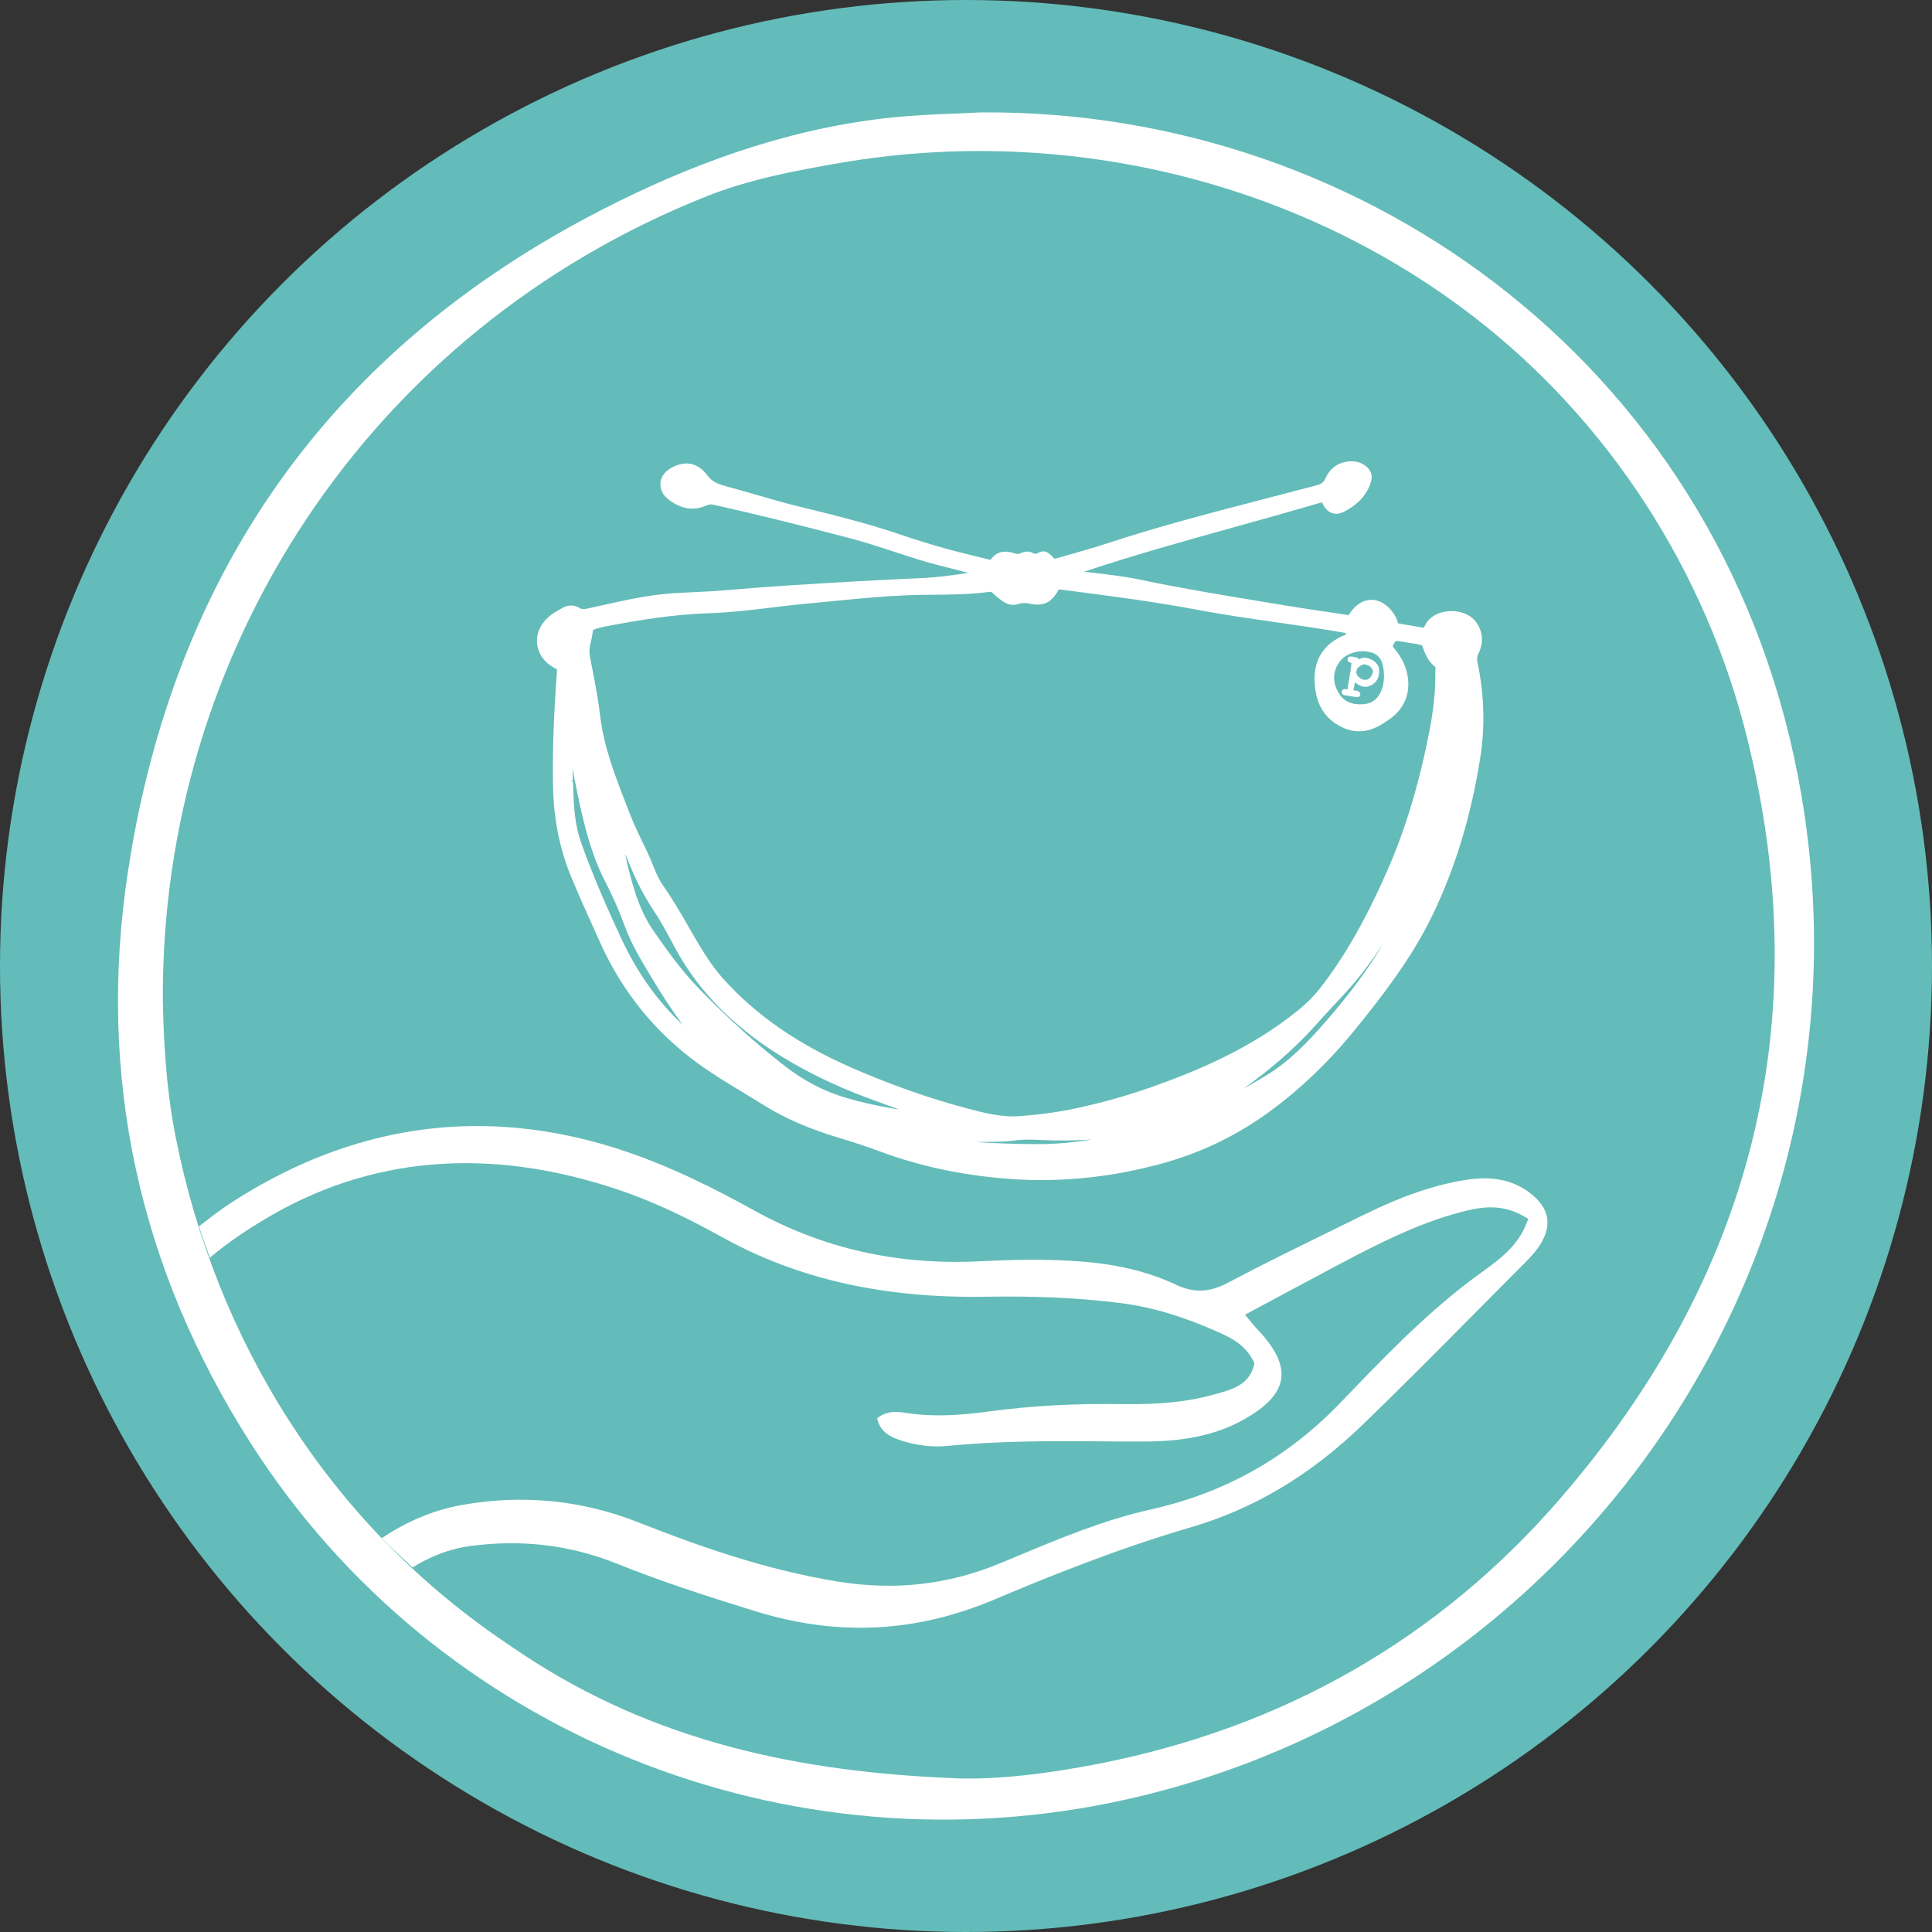 <?xml version="1.0" encoding="UTF-8"?>
<svg id="a" data-name="Layer 1" xmlns="http://www.w3.org/2000/svg" width="200" height="200" viewBox="0 0 200 200">
  <rect x="0" y="0" width="200" height="200" fill="#333333" stroke="none"/>
  <circle cx="100" cy="100" r="100" fill="#63bcb9"/>
  <g>
    <g>
      <path d="m152.933,68.508c-.062-.311-.022-.56.139-.901.509-1.062.443-2.135-.187-3.102-.487-.751-1.428-1.216-2.508-1.245h-.143c-1.044,0-1.999.425-2.512,1.128-.088.11-.143.227-.194.341-.055.106-.099.19-.165.256l-.439-.077c-.692-.117-1.417-.242-2.146-.37-.033-.004-.048-.007-.073-.088-.059-.201-.117-.377-.212-.564-.553-1.055-1.479-1.739-2.424-1.791h-.103c-.615,0-1.468.256-2.237,1.399l-.07.114c-.018.029-.033.051-.044.07l-1.981-.297c-1.545-.227-3.193-.472-4.845-.751l-2.355-.388c-3.83-.63-8.174-1.344-12.308-2.215-1.604-.341-3.193-.527-4.881-.725l-.344-.04c-.227-.026-.45-.051-.681-.077,5.182-1.732,10.44-3.193,15.541-4.614l.355-.099c2.71-.751,5.775-1.604,8.734-2.475.004.011.011.022.015.033.253.564.593.926,1.018,1.077.385.135.802.095,1.238-.132,1.479-.754,2.395-1.769,2.798-3.094.205-.666.015-1.223-.571-1.663-.406-.308-.875-.465-1.439-.465-1.249.018-2.183.626-2.695,1.761-.183.406-.432.601-.923.725-.868.223-1.739.45-2.604.681l-3.611.941c-5.065,1.322-10.305,2.684-15.377,4.361-1.256.414-2.556.784-3.812,1.143l-.161.044c-.52.146-1.04.293-1.556.443-.546-.59-.978-.996-1.641-.641-.315.161-.425.143-.604.04-.344-.205-.806-.198-1.23.004-.212.106-.414.114-.663.033-.417-.135-1.67-.557-2.49.67l-1.183-.289c-.915-.223-1.82-.443-2.717-.677-2.102-.553-4.12-1.208-5.812-1.78-3.314-1.117-6.771-1.959-9.821-2.703-1.633-.395-3.285-.872-4.878-1.333l-.092-.026c-.967-.278-1.934-.557-2.904-.82-.762-.209-1.384-.425-1.901-1.106-1.033-1.388-2.399-1.622-3.922-.681-.564.344-.908.886-.948,1.487-.037.593.231,1.168.732,1.586,1.318,1.073,2.673,1.315,4.032.707.264-.117.476-.132.806-.059,4.248.952,8.847,2.084,14.066,3.457,1.608.425,3.237.959,4.673,1.432.773.253,1.553.505,2.329.747,1.175.37,2.413.681,3.508.956.549.139,1.139.289,1.736.447-1.582.238-3.208.469-4.812.538-2.091.092-4.222.198-6.522.326-4.929.278-9.375.542-13.875.941-1.007.088-2.04.135-3.039.183l-.103.004c-.743.033-1.483.07-2.226.117-2.53.172-5.017.729-7.441,1.271-.428.099-.861.194-1.3.289-.428.092-.666.135-.93-.029-.535-.341-1.175-.348-1.754-.018l-.081.048c-.443.245-.948.52-1.381.897-.864.751-1.296,1.769-1.183,2.783.11,1.029.762,1.937,1.78,2.49.088.051.183.095.267.135.018.103.011.205.004.333l-.011.081c-.337,4.72-.458,8.342-.388,11.74.07,3.391.685,6.449,1.879,9.345.831,2.007,1.732,3.995,2.6,5.918l.414.919c2.278,5.05,5.669,9.239,10.07,12.443,1.505,1.099,3.116,2.076,4.673,3.017l.062.04c.677.41,1.355.817,2.025,1.238,2.226,1.395,4.801,2.519,7.873,3.435,1.556.461,2.93.919,4.2,1.395,4.46,1.663,9.305,2.64,14.403,2.915.784.044,1.582.066,2.373.066,4.098-.004,8.247-.571,12.341-1.685,4.127-1.124,7.789-2.878,11.202-5.365,3.31-2.41,6.284-5.273,9.096-8.756,2.648-3.281,5.65-7.145,7.76-11.484,2.41-4.958,4.046-10.33,5.013-16.424.513-3.248.414-6.595-.3-9.942Zm-88.228,19.892c.154.33.297.659.432.992.729,1.816,1.556,3.406,2.523,4.852.743,1.11,1.384,2.314,2.007,3.483l.132.253c2.6,4.867,6.588,8.803,12.194,12.03,2.703,1.553,5.592,2.871,8.833,4.021.586.209,1.175.425,1.765.641.157.059.322.121.487.179-.114-.018-.231-.037-.348-.055-1.813-.286-3.563-.677-5.2-1.165-2.219-.655-4.263-1.717-6.251-3.252-2.911-2.241-5.819-4.859-8.884-7.998-1.846-1.893-3.424-4.112-4.761-6.042-1.663-2.41-2.336-5.346-2.93-7.939Zm36.957,29.812l.56-.004c.948-.011,1.934-.022,2.911-.154.886-.117,1.805-.088,2.611-.04,1.75.081,3.519.066,5.325-.059-1.758.289-3.629.483-5.544.483-2.388-.004-4.577-.077-6.617-.227h.754Zm27.816-6.061c2.717-2.007,4.999-4.072,6.976-6.313.483-.549.989-1.091,1.483-1.619l.223-.242c.97-1.036,1.974-2.109,2.867-3.263.754-.978,1.476-1.985,2.168-3.025-1.527,2.574-3.464,5.196-5.907,8.005-2.025,2.329-3.834,4.164-6.075,5.552-.842.52-1.677,1.003-2.505,1.454.256-.176.513-.363.769-.549Zm13.575-40.805c-.337.948-.97,1.472-1.893,1.553-1.197.095-2.062-.278-2.589-1.175-.601-1.025-.619-2.029-.048-2.988.476-.806,1.274-1.23,2.479-1.333,1.403.062,1.996.527,2.194,1.717.135.809.088,1.56-.143,2.226Zm-33.533-10.173l.092-.154h.018c.033,0,.062,0,.092.004l.758.095c4.427.575,9.005,1.168,13.461,2.007,2.615.494,5.292.879,7.881,1.252l.135.018c1.223.176,2.446.352,3.662.535l.154.026c.97.146,2.175.33,3.314.538.088.015.187.029.194.033.015.022.037.088.059.172-.011.004-.026.007-.037.011-.055.015-.106.033-.15.051-2.08.853-3.138,2.483-3.065,4.713.07,2.062.747,3.457,2.128,4.398,1.435.974,2.911,1.091,4.369.359.381-.19.743-.432,1.106-.674,2.677-1.772,2.479-4.731,1.165-6.731-.172-.256-.366-.502-.582-.776l-.103-.132c.062-.183.157-.355.293-.553.304-.022.612.04.941.103l.125.022c.11.018.22.04.33.055l.128.018c.399.055.813.11,1.227.253.264.747.56,1.593,1.329,2.197.051.044.066.103.048.395-.004.077-.007.154-.007.231.026,1.893-.19,3.922-.681,6.39-1.062,5.335-2.475,9.968-4.314,14.154-2.219,5.043-4.42,8.888-6.928,12.11-.608.784-1.351,1.531-2.263,2.274-4.995,4.079-10.803,6.419-15.307,8.005-2.391.842-4.922,1.556-7.518,2.12-1.879.41-3.834.688-5.991.846-1.923.157-3.834-.363-5.57-.824-3.9-1.036-7.917-2.457-11.942-4.222-5.526-2.432-9.843-5.431-13.198-9.166-.85-.952-1.652-2.084-2.53-3.559-.359-.593-.707-1.197-1.047-1.798l-.044-.077c-.802-1.392-1.63-2.831-2.582-4.175-.355-.505-.677-1.135-.985-1.926-.377-.981-.853-1.966-1.238-2.754l-.033-.073c-.399-.835-.813-1.695-1.15-2.563l-.374-.967c-1.175-2.999-2.388-6.097-2.772-9.4-.176-1.553-.476-3.113-.769-4.621l-.033-.165c-.077-.388-.154-.773-.227-1.161-.106-.575-.084-1.091.07-1.63.099-.352.154-.725.198-1.025l.033-.22c.48-.209,1.025-.311,1.582-.414l.179-.037c2.999-.568,6.566-1.165,10.305-1.285,2.12-.07,4.252-.322,6.313-.568l.103-.015c.985-.121,2.003-.245,3.006-.344,1.428-.143,2.86-.278,4.292-.414l1.578-.15c2.087-.19,4.566-.392,7.101-.41l.582-.007c1.86-.011,3.97-.022,5.998-.3.128-.026.201,0,.352.143.249.249.546.494.934.773.385.271.978.604,1.761.326.315-.11.681-.106,1.084-.022,1.395.304,2.223-.062,2.963-1.315Zm-50.488,19.716l.278-.099c-.015-.428-.033-.861-.044-1.293.304,1.692.67,3.537,1.121,5.365.663,2.692,1.377,4.706,2.325,6.522.718,1.381,1.381,2.893,1.97,4.497.666,1.824,1.692,3.526,2.596,5.032l.22.363c1.106,1.846,2.142,3.42,3.171,4.808-2.626-2.457-4.724-5.42-6.401-9.03-1.238-2.666-2.823-6.185-4.101-9.796-.634-1.78-.765-3.662-.813-5.266-.011-.374-.026-.74-.04-1.113l-.282.011h0Zm50.473-20.149h0s0,0,0,0h0Zm-51.722,8.292l-.007.088-.044.015.051-.103Zm82.118-5.28s0,0-.002,0h0s.002,0,.002,0Z" fill="#fff"/>
      <path d="m142.753,69.295l-.002-.079c-.005-.072-.022-.142-.053-.213-.073-.175-.19-.305-.302-.424-.053-.055-.112-.103-.17-.149l-.053-.042c-.082-.068-.174-.1-.276-.137l-.048-.016c-.015-.005-.031-.009-.04-.015-.174-.095-.355-.115-.493-.123-.154-.008-.335-.004-.485.089-.066.014-.13.037-.19.07-.005-.018-.013-.034-.018-.048-.04-.09-.121-.149-.216-.157-.053-.005-.108-.011-.167-.02-.02-.002-.04-.008-.071-.016l-.057-.014c-.016-.005-.033-.008-.055-.013l-.088-.015c-.097-.022-.192-.019-.284.012-.042.015-.117.051-.154.131-.026.059-.055.15-.022.252.031.091.095.158.185.187.024.007.046.017.066.026l.049.023c.029.014.06.028.093.041-.007.117-.022.242-.046.386l-.011.071c-.015.074-.027.152-.029.231,0,.088-.013.183-.042.307-.026.11-.046.21-.057.313-.018.187-.055.375-.088.536l-.011.058c-.037.179-.075.363-.086.557-.007.094-.026.188-.048.273-.062-.012-.125-.024-.19-.035-.055-.008-.101-.006-.15-.001-.125.019-.214.106-.242.236-.018.091.009.193.073.274.055.068.13.113.209.125l.046.004c.123,0,.244.027.385.059l.088.017c.053.01.106.02.157.029.029.005.059.008.09.009.016.001.033.002.048.005.119.019.238.038.355.059.079.014.152.008.222,0,.088-.012.168-.072.211-.154.044-.081.044-.178.002-.257-.038-.073-.104-.176-.24-.218-.042-.013-.097-.031-.161-.033-.057-.002-.112-.012-.17-.022l-.101-.018c.011-.135.029-.257.06-.379.011-.046.022-.093.031-.141l.013-.076c.015-.078.029-.156.04-.237l.026.02c.038.033.077.065.115.099.125.107.242.177.368.22.033.011.064.025.093.038.031.015.062.029.104.044.042.017.112.044.194.034.084.026.165.028.258.013.011-.005.02-.002.037-.003l.048-.004c.071-.009.156-.021.242-.062l.251-.124c.097-.048.187-.108.265-.179.09-.08.17-.171.242-.271.095-.131.156-.262.187-.398.022-.093.042-.186.06-.281.009-.044.013-.089.015-.135v-.035c.002-.068.002-.139-.007-.211-.004-.03-.004-.06-.004-.091Zm-.624.274l-.005.028c-.007.041-.02.089-.042.13-.037.068-.071.135-.106.204l-.033.069-.046.057c-.093.114-.172.213-.284.265-.06.029-.128.045-.205.05-.082.005-.17-.005-.255-.013l-.027-.002c-.081-.018-.174-.043-.249-.09-.016-.01-.031-.024-.06-.049-.018-.016-.037-.033-.059-.048-.073-.053-.13-.111-.176-.176-.016-.022-.037-.043-.068-.073-.059-.112-.097-.234-.119-.301.009-.078.016-.145.038-.205.016-.045.027-.09.038-.145l.007-.037c.046-.04.092-.081.157-.142.035-.033.07-.064.106-.096.027-.023.057-.043.099-.069l.135-.085c.037-.019.07-.036.104-.048.013-.004.044-.014.06-.016.004,0,.005,0,.007,0l.009-.051s.004,0,.005,0l-.004.054.06.005c.135-.013.265.041.419.105.059.024.114.059.168.095l.07.043c.009.006.022.02.035.041.046.072.093.142.143.211.051.069.079.144.082.223,0,.013-.004.036-.009.066Z" fill="#fff"/>
    </g>
    <path d="m63.75,161.827c4.488,1.807,9.012,3.29,14.426,4.961,8.507,2.632,16.6,2.237,24.737-1.196,5.487-2.318,12.756-5.263,20.311-7.472,6.604-1.927,12.462-5.428,17.916-10.707,3.957-3.825,7.899-7.804,11.713-11.65l4.664-4.699c.661-.661,1.307-1.308,1.798-2.034,1.457-2.149,1.104-4.036-1.047-5.619-1.809-1.324-3.957-1.707-6.762-1.232-3.208.546-6.496,1.684-10.338,3.585l-3.492,1.713c-3.537,1.731-7.099,3.475-10.537,5.3-1.923,1.021-3.525,1.091-5.356.235-2.754-1.292-5.812-2.07-9.344-2.378-4.006-.352-7.987-.219-11.002-.065-8.527.413-16.184-1.292-23.376-5.266-3.746-2.073-8.754-4.679-14.26-6.425-4.867-1.54-9.673-2.31-14.404-2.31-8.84,0-17.416,2.687-25.628,8.044-1.099.717-2.128,1.535-3.168,2.339.344,1.095.74,2.167,1.126,3.244,1.902-1.613,3.884-2.904,5.645-3.961,10.88-6.532,23.178-7.574,36.545-3.107,3.316,1.107,6.755,2.676,10.827,4.937,7.813,4.339,16.721,6.35,27.311,6.172,5.215-.091,9.798.125,14.014.666,3.193.407,6.429,1.379,10.177,3.055,1.28.574,2.715,1.324,3.51,2.963l.11.225-.066.24c-.525,1.977-2.287,2.465-3.841,2.895l-.344.094c-2.611.731-5.482,1.024-9.307.982-5.019-.086-9.593.17-13.952.76-2.507.339-5.491.621-8.514.154-1.029-.159-2.1-.238-3.043.559.313,1.392,1.329,1.961,2.752,2.378,1.576.457,3.107.621,4.552.475,5.511-.548,11.098-.52,16.521-.472,1.201.008,2.38.031,3.609.016,3.019,0,6.892-.271,10.42-2.219,2.446-1.35,3.746-2.741,3.975-4.253.225-1.488-.577-3.164-2.452-5.123-.165-.172-.319-.358-.535-.619l-.758-.916,3.565-1.911c1.976-1.06,3.924-2.102,5.874-3.138,4.405-2.339,8.415-4.371,12.859-5.561,1.923-.514,4.169-.956,6.524.4l.5.287-.212.538c-.91,2.316-2.809,3.689-4.642,5.018-.335.238-.643.465-.939.689-4.938,3.71-9.246,8.198-13.41,12.54l-.183.191c-5.519,5.746-11.973,9.386-19.731,11.12-4.834,1.081-9.433,3.003-13.875,4.861l-1.664.692c-5.37,2.23-10.845,2.851-16.735,1.914-7.619-1.217-14.767-3.791-20.754-6.151-5.852-2.305-11.984-2.909-18.235-1.791-3.179.566-5.894,1.832-8.307,3.431,1.013,1.057,2.118,2.029,3.193,3.031,1.701-1.054,3.662-1.901,5.964-2.21,5.286-.713,10.356-.11,15.078,1.786Z" fill="#fff"/>
    <path d="m186.483,82.325c-7.471-43.824-44.937-71.001-84.905-70.689-2.566.147-6.389.176-10.216.633-10.349,1.236-19.994,4.791-29.118,9.478-28.056,14.416-44.337,37.544-49.022,68.634-3.186,21.148,1.207,40.933,12.689,58.955,19.254,30.221,55.696,44.805,90.807,36.915,46.253-10.394,78.007-55.587,69.764-103.926Zm-24.981,72.818c-12.63,14.599-28.733,23.703-47.765,27.439-5.279,1.037-10.599,1.669-14.709,1.509-16.236-.634-31.214-3.758-44.957-12.875-.734-.487-1.461-.985-2.187-1.482-17.782-12.181-29.502-30.88-33.687-51.97-.02-.1-.04-.2-.059-.299-1.005-5.145-1.212-10.345-1.279-13.81-.252-36.135,21.228-69.41,56.33-83.351,4.359-1.732,9.111-2.638,13.765-3.438,22.898-3.936,46.994,1.626,65.49,15.835,14.092,10.826,24.118,26.418,28.402,43.624,7.358,29.546.444,55.944-19.345,78.818Z" fill="#fff"/>
  </g>
</svg>